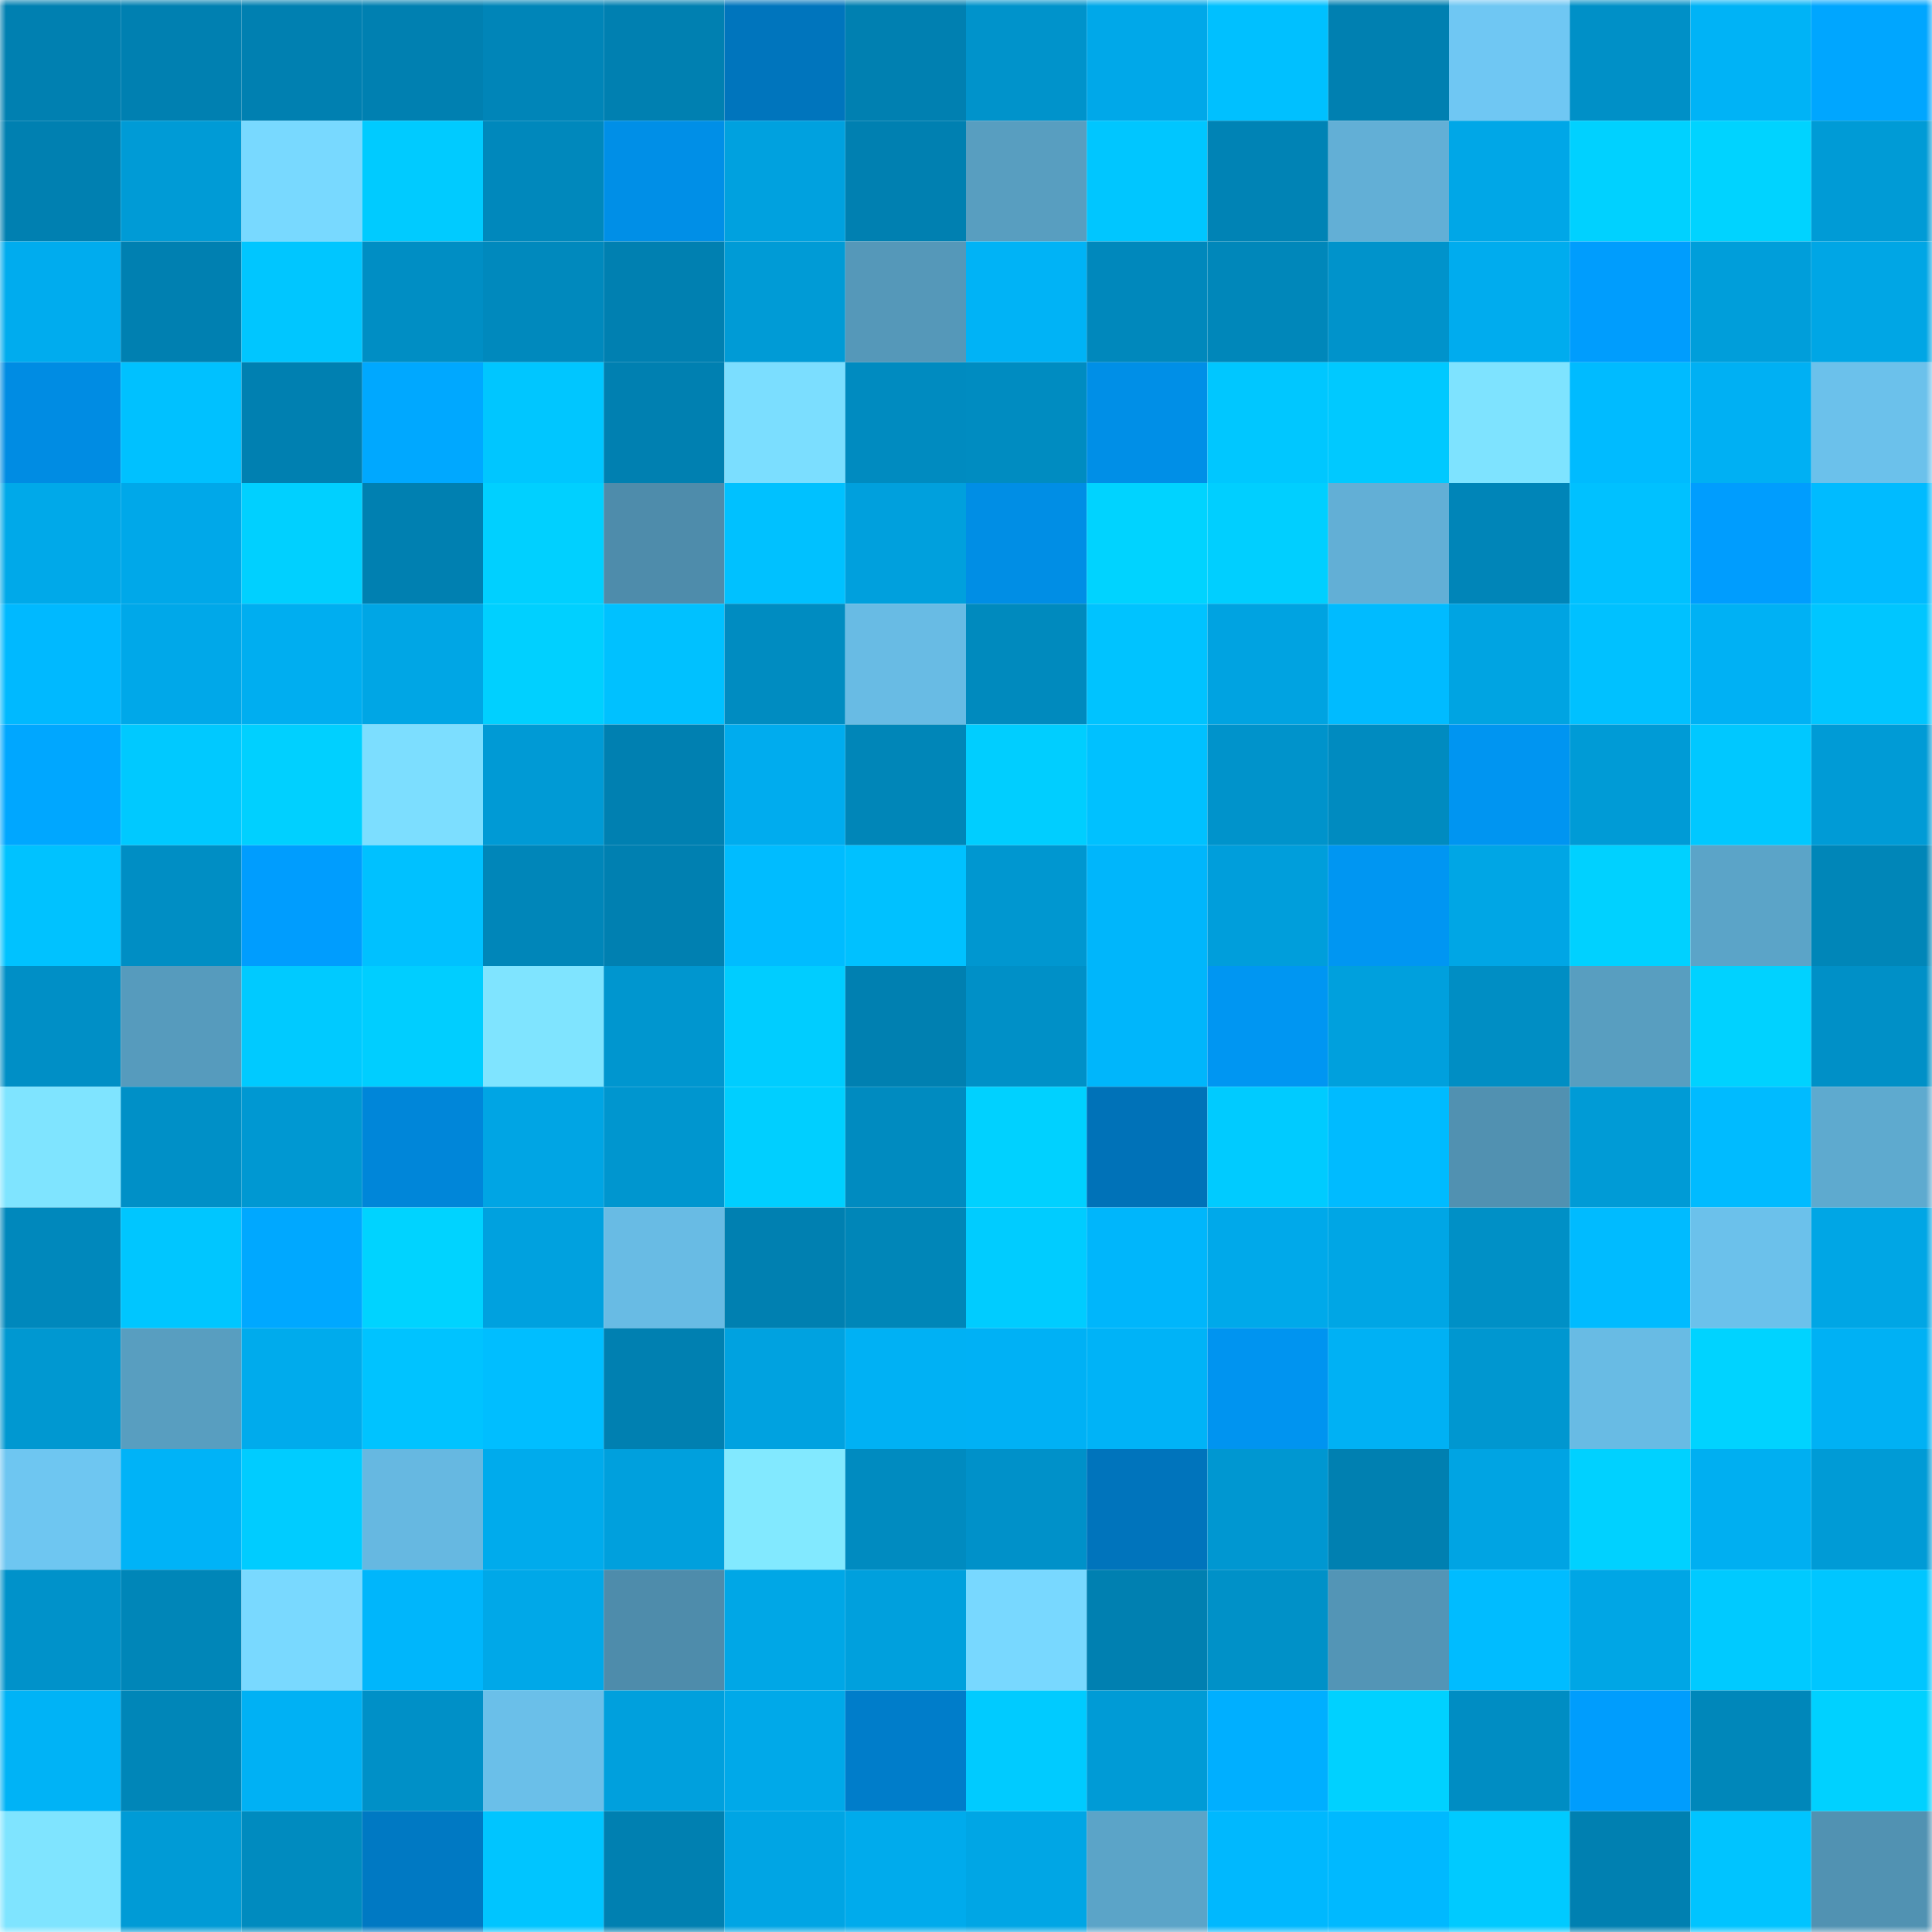 <svg viewBox="0 0 160 160" fill="none" role="img" xmlns="http://www.w3.org/2000/svg" width="240" height="240" name="ens%2Cmrluxe.eth"><mask id="346199016" mask-type="alpha" maskUnits="userSpaceOnUse" x="0" y="0" width="160" height="160"><rect width="160" height="160" fill="#FFFFFF"></rect></mask><g mask="url(#346199016)"><rect x="0" y="0" width="10" height="10" fill="#0080b1"></rect><rect x="10" y="0" width="10" height="10" fill="#0080b1"></rect><rect x="20" y="0" width="10" height="10" fill="#0080b1"></rect><rect x="30" y="0" width="10" height="10" fill="#0080b1"></rect><rect x="40" y="0" width="10" height="10" fill="#0085b8"></rect><rect x="50" y="0" width="10" height="10" fill="#0080b1"></rect><rect x="60" y="0" width="10" height="10" fill="#0075bd"></rect><rect x="70" y="0" width="10" height="10" fill="#0080b1"></rect><rect x="80" y="0" width="10" height="10" fill="#0093cb"></rect><rect x="90" y="0" width="10" height="10" fill="#00a8e9"></rect><rect x="100" y="0" width="10" height="10" fill="#00c0ff"></rect><rect x="110" y="0" width="10" height="10" fill="#0080b1"></rect><rect x="120" y="0" width="10" height="10" fill="#6fc7f3"></rect><rect x="130" y="0" width="10" height="10" fill="#0090c7"></rect><rect x="140" y="0" width="10" height="10" fill="#00b3f6"></rect><rect x="150" y="0" width="10" height="10" fill="#00a6ff"></rect><rect x="0" y="10" width="10" height="10" fill="#0080b1"></rect><rect x="10" y="10" width="10" height="10" fill="#009bd6"></rect><rect x="20" y="10" width="10" height="10" fill="#78d9ff"></rect><rect x="30" y="10" width="10" height="10" fill="#00cbff"></rect><rect x="40" y="10" width="10" height="10" fill="#0088bc"></rect><rect x="50" y="10" width="10" height="10" fill="#008fe7"></rect><rect x="60" y="10" width="10" height="10" fill="#00a1df"></rect><rect x="70" y="10" width="10" height="10" fill="#0080b1"></rect><rect x="80" y="10" width="10" height="10" fill="#589ec0"></rect><rect x="90" y="10" width="10" height="10" fill="#00c6ff"></rect><rect x="100" y="10" width="10" height="10" fill="#0083b5"></rect><rect x="110" y="10" width="10" height="10" fill="#62afd6"></rect><rect x="120" y="10" width="10" height="10" fill="#00a7e7"></rect><rect x="130" y="10" width="10" height="10" fill="#00d1ff"></rect><rect x="140" y="10" width="10" height="10" fill="#00d3ff"></rect><rect x="150" y="10" width="10" height="10" fill="#009bd6"></rect><rect x="0" y="20" width="10" height="10" fill="#00acee"></rect><rect x="10" y="20" width="10" height="10" fill="#0080b1"></rect><rect x="20" y="20" width="10" height="10" fill="#00c6ff"></rect><rect x="30" y="20" width="10" height="10" fill="#008ec4"></rect><rect x="40" y="20" width="10" height="10" fill="#0089bd"></rect><rect x="50" y="20" width="10" height="10" fill="#0080b1"></rect><rect x="60" y="20" width="10" height="10" fill="#009bd6"></rect><rect x="70" y="20" width="10" height="10" fill="#5598b9"></rect><rect x="80" y="20" width="10" height="10" fill="#00b3f6"></rect><rect x="90" y="20" width="10" height="10" fill="#0088bc"></rect><rect x="100" y="20" width="10" height="10" fill="#0087ba"></rect><rect x="110" y="20" width="10" height="10" fill="#0093cb"></rect><rect x="120" y="20" width="10" height="10" fill="#00acee"></rect><rect x="130" y="20" width="10" height="10" fill="#009dfd"></rect><rect x="140" y="20" width="10" height="10" fill="#009eda"></rect><rect x="150" y="20" width="10" height="10" fill="#00a6e5"></rect><rect x="0" y="30" width="10" height="10" fill="#008ce3"></rect><rect x="10" y="30" width="10" height="10" fill="#00c1ff"></rect><rect x="20" y="30" width="10" height="10" fill="#0080b1"></rect><rect x="30" y="30" width="10" height="10" fill="#00a8ff"></rect><rect x="40" y="30" width="10" height="10" fill="#00c6ff"></rect><rect x="50" y="30" width="10" height="10" fill="#0080b1"></rect><rect x="60" y="30" width="10" height="10" fill="#7bdeff"></rect><rect x="70" y="30" width="10" height="10" fill="#008bc0"></rect><rect x="80" y="30" width="10" height="10" fill="#008cc1"></rect><rect x="90" y="30" width="10" height="10" fill="#008fe7"></rect><rect x="100" y="30" width="10" height="10" fill="#00c7ff"></rect><rect x="110" y="30" width="10" height="10" fill="#00c9ff"></rect><rect x="120" y="30" width="10" height="10" fill="#7ee3ff"></rect><rect x="130" y="30" width="10" height="10" fill="#00bbff"></rect><rect x="140" y="30" width="10" height="10" fill="#00b0f3"></rect><rect x="150" y="30" width="10" height="10" fill="#6bc1eb"></rect><rect x="0" y="40" width="10" height="10" fill="#00a9e9"></rect><rect x="10" y="40" width="10" height="10" fill="#00a8e9"></rect><rect x="20" y="40" width="10" height="10" fill="#00d0ff"></rect><rect x="30" y="40" width="10" height="10" fill="#0080b1"></rect><rect x="40" y="40" width="10" height="10" fill="#00d0ff"></rect><rect x="50" y="40" width="10" height="10" fill="#4e8cab"></rect><rect x="60" y="40" width="10" height="10" fill="#00c1ff"></rect><rect x="70" y="40" width="10" height="10" fill="#00a0dd"></rect><rect x="80" y="40" width="10" height="10" fill="#008ee5"></rect><rect x="90" y="40" width="10" height="10" fill="#00d3ff"></rect><rect x="100" y="40" width="10" height="10" fill="#00cfff"></rect><rect x="110" y="40" width="10" height="10" fill="#62afd6"></rect><rect x="120" y="40" width="10" height="10" fill="#0085b8"></rect><rect x="130" y="40" width="10" height="10" fill="#00c1ff"></rect><rect x="140" y="40" width="10" height="10" fill="#009dfe"></rect><rect x="150" y="40" width="10" height="10" fill="#00bbff"></rect><rect x="0" y="50" width="10" height="10" fill="#00b9ff"></rect><rect x="10" y="50" width="10" height="10" fill="#00a8e9"></rect><rect x="20" y="50" width="10" height="10" fill="#00aef0"></rect><rect x="30" y="50" width="10" height="10" fill="#00a6e5"></rect><rect x="40" y="50" width="10" height="10" fill="#00d0ff"></rect><rect x="50" y="50" width="10" height="10" fill="#00c1ff"></rect><rect x="60" y="50" width="10" height="10" fill="#008cc1"></rect><rect x="70" y="50" width="10" height="10" fill="#68bbe4"></rect><rect x="80" y="50" width="10" height="10" fill="#008abe"></rect><rect x="90" y="50" width="10" height="10" fill="#00c3ff"></rect><rect x="100" y="50" width="10" height="10" fill="#00a3e1"></rect><rect x="110" y="50" width="10" height="10" fill="#00bbff"></rect><rect x="120" y="50" width="10" height="10" fill="#00a4e2"></rect><rect x="130" y="50" width="10" height="10" fill="#00c1ff"></rect><rect x="140" y="50" width="10" height="10" fill="#00b1f4"></rect><rect x="150" y="50" width="10" height="10" fill="#00c6ff"></rect><rect x="0" y="60" width="10" height="10" fill="#00a7ff"></rect><rect x="10" y="60" width="10" height="10" fill="#00c9ff"></rect><rect x="20" y="60" width="10" height="10" fill="#00d0ff"></rect><rect x="30" y="60" width="10" height="10" fill="#7cdeff"></rect><rect x="40" y="60" width="10" height="10" fill="#009ad5"></rect><rect x="50" y="60" width="10" height="10" fill="#0080b1"></rect><rect x="60" y="60" width="10" height="10" fill="#00acee"></rect><rect x="70" y="60" width="10" height="10" fill="#0086b8"></rect><rect x="80" y="60" width="10" height="10" fill="#00ceff"></rect><rect x="90" y="60" width="10" height="10" fill="#00c1ff"></rect><rect x="100" y="60" width="10" height="10" fill="#0093cb"></rect><rect x="110" y="60" width="10" height="10" fill="#008bc0"></rect><rect x="120" y="60" width="10" height="10" fill="#0095f1"></rect><rect x="130" y="60" width="10" height="10" fill="#009bd6"></rect><rect x="140" y="60" width="10" height="10" fill="#00c8ff"></rect><rect x="150" y="60" width="10" height="10" fill="#009bd6"></rect><rect x="0" y="70" width="10" height="10" fill="#00c2ff"></rect><rect x="10" y="70" width="10" height="10" fill="#008ec4"></rect><rect x="20" y="70" width="10" height="10" fill="#009dfe"></rect><rect x="30" y="70" width="10" height="10" fill="#00c1ff"></rect><rect x="40" y="70" width="10" height="10" fill="#0086b9"></rect><rect x="50" y="70" width="10" height="10" fill="#0080b1"></rect><rect x="60" y="70" width="10" height="10" fill="#00bcff"></rect><rect x="70" y="70" width="10" height="10" fill="#00c1ff"></rect><rect x="80" y="70" width="10" height="10" fill="#0097d0"></rect><rect x="90" y="70" width="10" height="10" fill="#00b6fb"></rect><rect x="100" y="70" width="10" height="10" fill="#009edb"></rect><rect x="110" y="70" width="10" height="10" fill="#0096f2"></rect><rect x="120" y="70" width="10" height="10" fill="#00a6e5"></rect><rect x="130" y="70" width="10" height="10" fill="#00d1ff"></rect><rect x="140" y="70" width="10" height="10" fill="#5ba4c8"></rect><rect x="150" y="70" width="10" height="10" fill="#0086b8"></rect><rect x="0" y="80" width="10" height="10" fill="#008fc6"></rect><rect x="10" y="80" width="10" height="10" fill="#569bbd"></rect><rect x="20" y="80" width="10" height="10" fill="#00caff"></rect><rect x="30" y="80" width="10" height="10" fill="#00ceff"></rect><rect x="40" y="80" width="10" height="10" fill="#7fe4ff"></rect><rect x="50" y="80" width="10" height="10" fill="#0096cf"></rect><rect x="60" y="80" width="10" height="10" fill="#00cdff"></rect><rect x="70" y="80" width="10" height="10" fill="#0080b1"></rect><rect x="80" y="80" width="10" height="10" fill="#0090c7"></rect><rect x="90" y="80" width="10" height="10" fill="#00b6fb"></rect><rect x="100" y="80" width="10" height="10" fill="#0096f2"></rect><rect x="110" y="80" width="10" height="10" fill="#00a0dd"></rect><rect x="120" y="80" width="10" height="10" fill="#008ec4"></rect><rect x="130" y="80" width="10" height="10" fill="#589ec0"></rect><rect x="140" y="80" width="10" height="10" fill="#00d2ff"></rect><rect x="150" y="80" width="10" height="10" fill="#0090c7"></rect><rect x="0" y="90" width="10" height="10" fill="#7fe4ff"></rect><rect x="10" y="90" width="10" height="10" fill="#0090c7"></rect><rect x="20" y="90" width="10" height="10" fill="#0098d2"></rect><rect x="30" y="90" width="10" height="10" fill="#0086d9"></rect><rect x="40" y="90" width="10" height="10" fill="#00a5e4"></rect><rect x="50" y="90" width="10" height="10" fill="#0096cf"></rect><rect x="60" y="90" width="10" height="10" fill="#00cfff"></rect><rect x="70" y="90" width="10" height="10" fill="#008bc0"></rect><rect x="80" y="90" width="10" height="10" fill="#00d1ff"></rect><rect x="90" y="90" width="10" height="10" fill="#0072b8"></rect><rect x="100" y="90" width="10" height="10" fill="#00cbff"></rect><rect x="110" y="90" width="10" height="10" fill="#00bbff"></rect><rect x="120" y="90" width="10" height="10" fill="#5191b1"></rect><rect x="130" y="90" width="10" height="10" fill="#009bd6"></rect><rect x="140" y="90" width="10" height="10" fill="#00bbff"></rect><rect x="150" y="90" width="10" height="10" fill="#5eaacf"></rect><rect x="0" y="100" width="10" height="10" fill="#0088bc"></rect><rect x="10" y="100" width="10" height="10" fill="#00c6ff"></rect><rect x="20" y="100" width="10" height="10" fill="#00a8ff"></rect><rect x="30" y="100" width="10" height="10" fill="#00d3ff"></rect><rect x="40" y="100" width="10" height="10" fill="#00a1df"></rect><rect x="50" y="100" width="10" height="10" fill="#68bbe4"></rect><rect x="60" y="100" width="10" height="10" fill="#0080b1"></rect><rect x="70" y="100" width="10" height="10" fill="#0086b8"></rect><rect x="80" y="100" width="10" height="10" fill="#00ccff"></rect><rect x="90" y="100" width="10" height="10" fill="#00b6fb"></rect><rect x="100" y="100" width="10" height="10" fill="#00a9ea"></rect><rect x="110" y="100" width="10" height="10" fill="#00a6e5"></rect><rect x="120" y="100" width="10" height="10" fill="#0090c6"></rect><rect x="130" y="100" width="10" height="10" fill="#00bbff"></rect><rect x="140" y="100" width="10" height="10" fill="#6bc1eb"></rect><rect x="150" y="100" width="10" height="10" fill="#00a6e5"></rect><rect x="0" y="110" width="10" height="10" fill="#0098d1"></rect><rect x="10" y="110" width="10" height="10" fill="#589ec0"></rect><rect x="20" y="110" width="10" height="10" fill="#00abec"></rect><rect x="30" y="110" width="10" height="10" fill="#00c3ff"></rect><rect x="40" y="110" width="10" height="10" fill="#00beff"></rect><rect x="50" y="110" width="10" height="10" fill="#0080b1"></rect><rect x="60" y="110" width="10" height="10" fill="#00a2e0"></rect><rect x="70" y="110" width="10" height="10" fill="#00b1f4"></rect><rect x="80" y="110" width="10" height="10" fill="#00b1f5"></rect><rect x="90" y="110" width="10" height="10" fill="#00b3f7"></rect><rect x="100" y="110" width="10" height="10" fill="#0094f0"></rect><rect x="110" y="110" width="10" height="10" fill="#00b1f4"></rect><rect x="120" y="110" width="10" height="10" fill="#0097d0"></rect><rect x="130" y="110" width="10" height="10" fill="#68bbe4"></rect><rect x="140" y="110" width="10" height="10" fill="#00d3ff"></rect><rect x="150" y="110" width="10" height="10" fill="#00b1f4"></rect><rect x="0" y="120" width="10" height="10" fill="#6ec6f1"></rect><rect x="10" y="120" width="10" height="10" fill="#00b3f7"></rect><rect x="20" y="120" width="10" height="10" fill="#00ccff"></rect><rect x="30" y="120" width="10" height="10" fill="#66b8e1"></rect><rect x="40" y="120" width="10" height="10" fill="#00abec"></rect><rect x="50" y="120" width="10" height="10" fill="#00a0dd"></rect><rect x="60" y="120" width="10" height="10" fill="#82e9ff"></rect><rect x="70" y="120" width="10" height="10" fill="#008bc0"></rect><rect x="80" y="120" width="10" height="10" fill="#0091c9"></rect><rect x="90" y="120" width="10" height="10" fill="#0074bc"></rect><rect x="100" y="120" width="10" height="10" fill="#0097d1"></rect><rect x="110" y="120" width="10" height="10" fill="#0080b1"></rect><rect x="120" y="120" width="10" height="10" fill="#00a4e3"></rect><rect x="130" y="120" width="10" height="10" fill="#00d1ff"></rect><rect x="140" y="120" width="10" height="10" fill="#00aff1"></rect><rect x="150" y="120" width="10" height="10" fill="#009bd6"></rect><rect x="0" y="130" width="10" height="10" fill="#0092ca"></rect><rect x="10" y="130" width="10" height="10" fill="#0086b8"></rect><rect x="20" y="130" width="10" height="10" fill="#79d9ff"></rect><rect x="30" y="130" width="10" height="10" fill="#00b6fb"></rect><rect x="40" y="130" width="10" height="10" fill="#00a8e8"></rect><rect x="50" y="130" width="10" height="10" fill="#4e8cab"></rect><rect x="60" y="130" width="10" height="10" fill="#00a7e6"></rect><rect x="70" y="130" width="10" height="10" fill="#00a0dd"></rect><rect x="80" y="130" width="10" height="10" fill="#78d8ff"></rect><rect x="90" y="130" width="10" height="10" fill="#0080b1"></rect><rect x="100" y="130" width="10" height="10" fill="#0091c8"></rect><rect x="110" y="130" width="10" height="10" fill="#5395b6"></rect><rect x="120" y="130" width="10" height="10" fill="#00bcff"></rect><rect x="130" y="130" width="10" height="10" fill="#00a6e5"></rect><rect x="140" y="130" width="10" height="10" fill="#00caff"></rect><rect x="150" y="130" width="10" height="10" fill="#00c6ff"></rect><rect x="0" y="140" width="10" height="10" fill="#00b3f6"></rect><rect x="10" y="140" width="10" height="10" fill="#0086b8"></rect><rect x="20" y="140" width="10" height="10" fill="#00b1f4"></rect><rect x="30" y="140" width="10" height="10" fill="#0090c7"></rect><rect x="40" y="140" width="10" height="10" fill="#6abfe9"></rect><rect x="50" y="140" width="10" height="10" fill="#00a0dd"></rect><rect x="60" y="140" width="10" height="10" fill="#00a9e9"></rect><rect x="70" y="140" width="10" height="10" fill="#007dca"></rect><rect x="80" y="140" width="10" height="10" fill="#00cbff"></rect><rect x="90" y="140" width="10" height="10" fill="#009bd6"></rect><rect x="100" y="140" width="10" height="10" fill="#00afff"></rect><rect x="110" y="140" width="10" height="10" fill="#00d1ff"></rect><rect x="120" y="140" width="10" height="10" fill="#008dc3"></rect><rect x="130" y="140" width="10" height="10" fill="#009dfd"></rect><rect x="140" y="140" width="10" height="10" fill="#0087ba"></rect><rect x="150" y="140" width="10" height="10" fill="#00d1ff"></rect><rect x="0" y="150" width="10" height="10" fill="#7fe4ff"></rect><rect x="10" y="150" width="10" height="10" fill="#009bd6"></rect><rect x="20" y="150" width="10" height="10" fill="#008bbf"></rect><rect x="30" y="150" width="10" height="10" fill="#0079c3"></rect><rect x="40" y="150" width="10" height="10" fill="#00c5ff"></rect><rect x="50" y="150" width="10" height="10" fill="#0080b1"></rect><rect x="60" y="150" width="10" height="10" fill="#00a5e4"></rect><rect x="70" y="150" width="10" height="10" fill="#00abec"></rect><rect x="80" y="150" width="10" height="10" fill="#00a6e5"></rect><rect x="90" y="150" width="10" height="10" fill="#5ba4c8"></rect><rect x="100" y="150" width="10" height="10" fill="#00b8fe"></rect><rect x="110" y="150" width="10" height="10" fill="#00b9ff"></rect><rect x="120" y="150" width="10" height="10" fill="#00caff"></rect><rect x="130" y="150" width="10" height="10" fill="#0080b1"></rect><rect x="140" y="150" width="10" height="10" fill="#00c4ff"></rect><rect x="150" y="150" width="10" height="10" fill="#5192b2"></rect></g></svg>